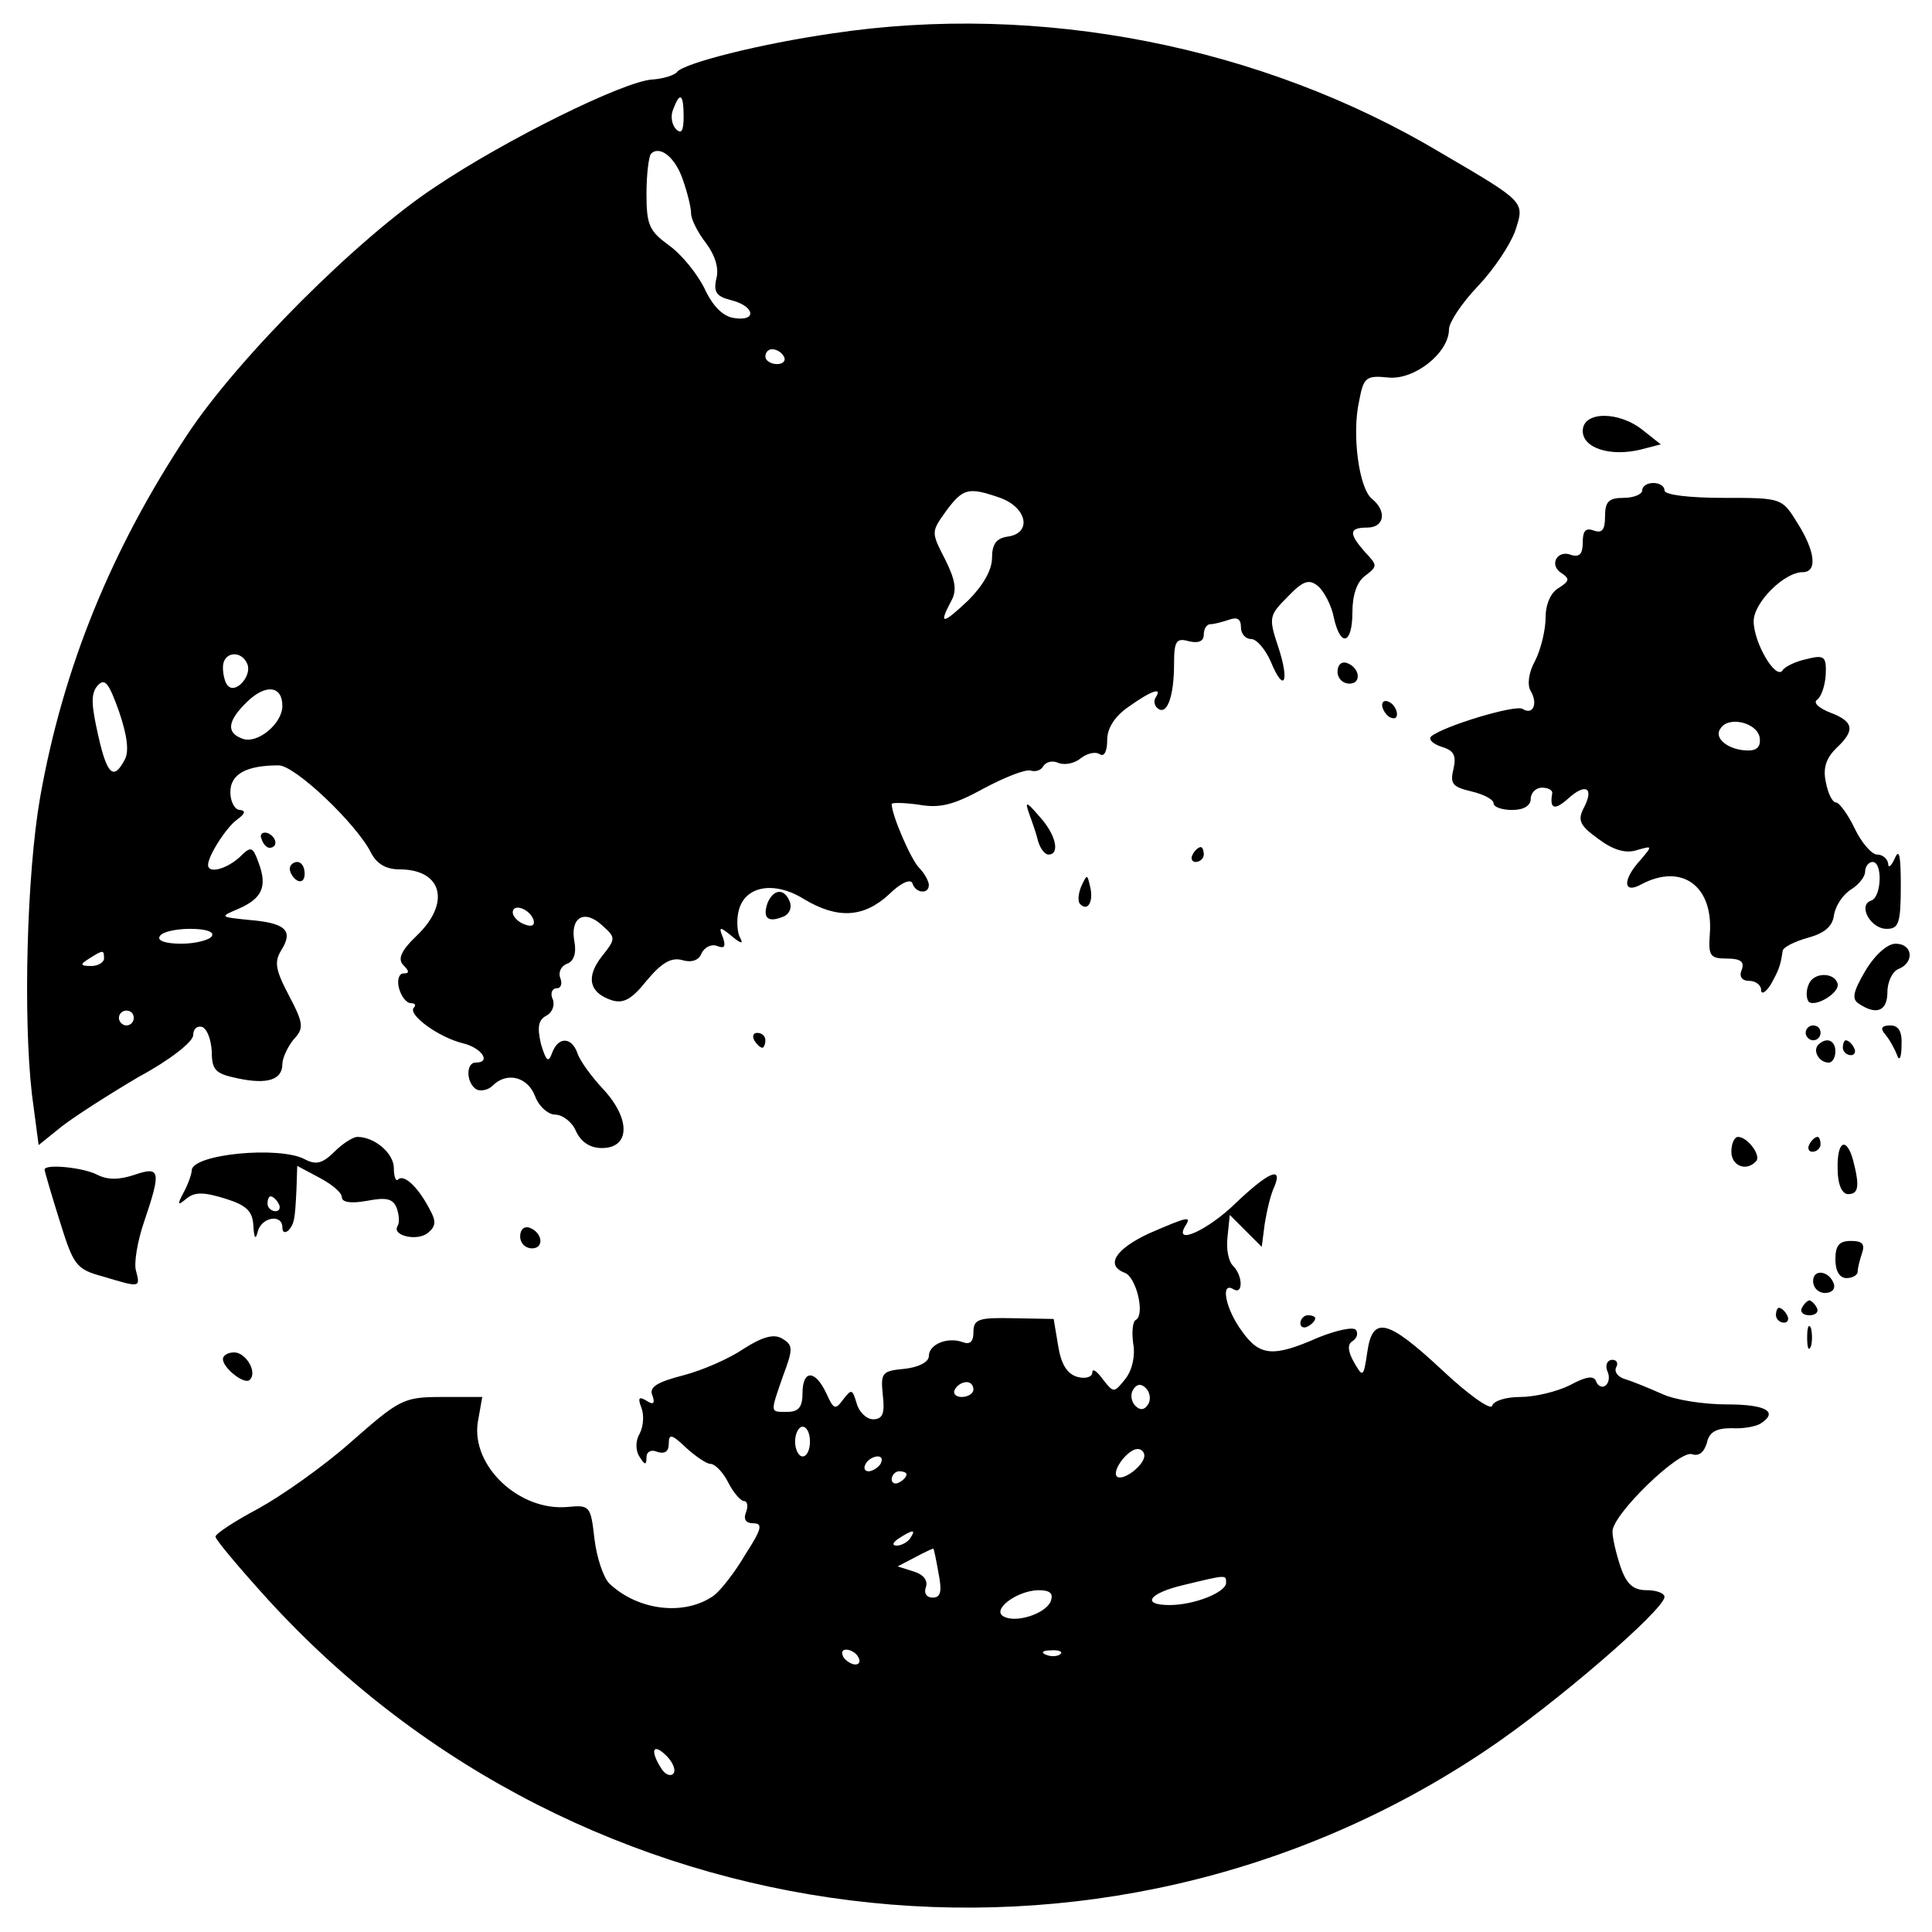 <?xml version="1.0" standalone="no"?>
<!DOCTYPE svg PUBLIC "-//W3C//DTD SVG 20010904//EN"
 "http://www.w3.org/TR/2001/REC-SVG-20010904/DTD/svg10.dtd">
<svg version="1.0" xmlns="http://www.w3.org/2000/svg"
 width="260pt" height="260pt" viewBox="0 0 260 260"
 preserveAspectRatio="xMidYMid meet">
<g transform="translate(0,260) scale(0.1,-0.1)"
fill="#000000" stroke="none">
<path d="M1120 2555 c-97 -14 -200 -40 -209 -52 -3 -4 -18 -9 -33 -10 -38 -2
-198 -81 -293 -145 -103 -68 -265 -230 -333 -333 -102 -154 -167 -313 -198
-488 -18 -103 -23 -296 -11 -400 l9 -68 31 25 c18 14 65 44 104 67 41 22 73
47 73 56 0 8 5 13 12 11 7 -3 12 -17 13 -33 0 -25 5 -30 34 -36 41 -9 61 -2
61 19 0 8 7 23 15 33 14 15 14 21 -6 59 -19 36 -20 46 -10 62 16 26 5 36 -44
40 -39 4 -40 4 -14 15 32 14 39 30 27 62 -8 22 -10 23 -26 7 -18 -16 -42 -22
-42 -10 0 12 24 50 39 61 11 8 12 12 4 13 -7 0 -13 11 -13 24 0 24 21 36 65
36 22 0 104 -78 124 -117 8 -16 21 -23 39 -23 57 0 69 -45 23 -89 -22 -21 -26
-32 -18 -40 8 -8 8 -11 0 -11 -6 0 -9 -9 -6 -20 3 -11 10 -20 16 -20 6 0 7 -3
4 -6 -9 -9 33 -40 66 -48 25 -6 39 -26 17 -26 -13 0 -13 -27 1 -36 6 -3 16 -1
22 5 19 19 47 12 57 -14 5 -14 18 -25 27 -25 10 0 23 -10 28 -22 7 -15 19 -23
35 -23 38 0 39 39 2 79 -16 17 -32 39 -35 49 -8 22 -26 22 -34 0 -5 -14 -8
-11 -15 12 -5 22 -4 32 7 38 8 4 12 14 9 22 -4 8 -1 15 5 15 6 0 8 6 5 14 -3
7 1 16 9 19 9 3 13 14 10 30 -6 32 13 44 37 22 19 -17 19 -18 0 -42 -22 -28
-17 -49 13 -59 16 -5 27 1 47 26 20 24 33 32 48 28 13 -4 23 0 26 9 4 8 13 13
21 10 10 -4 12 -1 8 11 -6 15 -5 16 12 2 12 -10 16 -11 11 -2 -4 7 -5 24 -2
36 8 34 48 41 88 16 45 -27 80 -25 114 6 16 16 30 22 32 15 4 -13 22 -15 22
-2 0 5 -6 16 -13 23 -11 11 -37 71 -37 86 0 2 16 2 37 -1 28 -5 47 0 87 22 28
15 56 26 63 24 6 -2 14 0 17 6 4 6 13 8 21 4 9 -3 22 0 30 7 8 6 19 9 25 5 6
-4 10 4 10 19 0 16 10 32 29 45 31 22 46 27 36 12 -3 -5 -1 -12 4 -15 12 -8
21 18 21 61 0 30 3 35 20 30 13 -3 20 0 20 9 0 8 4 14 9 14 5 0 16 3 25 6 11
4 16 1 16 -10 0 -9 6 -16 14 -16 7 0 19 -14 26 -30 18 -44 26 -28 10 20 -13
39 -12 42 13 67 21 22 29 24 41 14 8 -7 18 -26 21 -42 9 -41 25 -36 25 7 0 23
6 41 17 49 17 13 17 14 0 32 -22 25 -22 33 3 33 23 0 27 22 6 39 -17 14 -27
86 -17 131 6 32 9 35 39 32 35 -4 82 33 82 65 0 9 17 35 39 58 21 22 43 55 50
74 13 40 15 38 -101 106 -240 143 -539 202 -818 160z m-200 -112 c0 -19 -3
-24 -10 -17 -6 6 -8 18 -4 27 9 24 14 21 14 -10z m-1 -85 c6 -17 11 -37 11
-45 0 -8 9 -26 20 -40 12 -16 18 -34 14 -48 -4 -18 0 -24 20 -29 32 -8 35 -29
4 -24 -15 2 -29 16 -40 40 -10 20 -31 46 -48 58 -26 19 -30 27 -30 69 0 26 3
50 6 54 12 12 33 -5 43 -35z m136 -238 c3 -5 -1 -10 -9 -10 -9 0 -16 5 -16 10
0 6 4 10 9 10 6 0 13 -4 16 -10z m291 -190 c36 -13 43 -47 11 -52 -16 -2 -22
-10 -22 -29 0 -16 -12 -37 -32 -57 -35 -33 -40 -33 -23 -1 8 14 6 28 -8 56
-19 37 -19 37 1 65 23 31 30 33 73 18z m-1013 -224 c6 -16 -16 -40 -26 -29 -4
3 -7 15 -7 25 0 21 25 24 33 4z m-165 -128 c-15 -29 -24 -21 -36 33 -9 40 -10
55 -1 66 10 11 15 5 29 -34 11 -32 14 -54 8 -65z m212 72 c0 -24 -34 -52 -54
-44 -22 8 -20 24 7 50 25 24 47 21 47 -6z m338 -288 c2 -7 -2 -10 -12 -6 -9 3
-16 11 -16 16 0 13 23 5 28 -10z m-433 -22 c-3 -5 -22 -10 -41 -10 -21 0 -33
4 -29 10 3 6 22 10 41 10 21 0 33 -4 29 -10z m-145 -30 c0 -5 -8 -10 -17 -10
-15 0 -16 2 -3 10 19 12 20 12 20 0z m40 -80 c0 -5 -4 -10 -10 -10 -5 0 -10 5
-10 10 0 6 5 10 10 10 6 0 10 -4 10 -10z"/>
<path d="M2130 2020 c0 -23 37 -35 78 -25 l27 7 -24 19 c-32 26 -81 26 -81 -1z"/>
<path d="M2210 1940 c0 -5 -11 -10 -25 -10 -20 0 -25 -5 -25 -25 0 -18 -4 -23
-15 -19 -11 4 -15 0 -15 -16 0 -15 -4 -20 -15 -17 -19 8 -31 -13 -14 -24 12
-8 11 -11 -3 -20 -11 -6 -18 -22 -18 -40 0 -16 -6 -42 -14 -58 -9 -16 -11 -33
-6 -41 10 -17 3 -33 -11 -24 -10 6 -106 -23 -123 -37 -4 -4 2 -10 14 -14 17
-5 20 -12 16 -30 -5 -20 -1 -24 24 -30 17 -4 30 -11 30 -16 0 -5 11 -9 25 -9
16 0 25 6 25 15 0 8 7 15 15 15 8 0 14 -3 14 -7 -4 -22 3 -24 21 -8 24 22 36
15 21 -13 -8 -16 -5 -23 20 -41 20 -15 37 -20 52 -15 21 6 21 6 5 -13 -25 -27
-24 -47 1 -33 55 29 97 -3 92 -67 -2 -29 0 -33 23 -33 18 0 24 -4 20 -15 -4
-9 0 -15 10 -15 9 0 16 -6 16 -12 0 -7 6 -4 13 7 11 20 13 25 16 45 0 5 16 13
34 18 22 6 33 15 35 30 2 13 12 28 23 35 10 6 19 17 19 24 0 7 5 13 10 13 14
0 12 -48 -2 -52 -18 -6 -1 -38 21 -38 16 0 19 7 19 58 0 40 -2 51 -8 37 -5
-11 -9 -14 -9 -7 -1 6 -7 12 -15 12 -7 0 -21 16 -30 35 -9 19 -21 35 -25 35
-5 0 -11 12 -14 28 -4 19 1 32 14 45 26 24 24 36 -8 48 -15 6 -23 13 -18 17 6
4 11 19 12 34 1 25 -2 27 -26 21 -14 -3 -29 -10 -32 -15 -9 -14 -39 37 -39 66
0 25 41 66 66 66 20 0 17 28 -7 66 -21 34 -21 34 -100 34 -46 0 -79 4 -79 10
0 6 -7 10 -15 10 -8 0 -15 -4 -15 -10z m158 -332 c2 -12 -3 -18 -15 -18 -26 0
-47 16 -38 29 10 18 49 9 53 -11z"/>
<path d="M1800 1696 c0 -9 7 -16 16 -16 17 0 14 22 -4 28 -7 2 -12 -3 -12 -12z"/>
<path d="M1860 1651 c0 -5 5 -13 10 -16 6 -3 10 -2 10 4 0 5 -4 13 -10 16 -5
3 -10 2 -10 -4z"/>
<path d="M1385 1505 c4 -11 10 -28 12 -37 3 -10 9 -18 14 -18 16 0 10 27 -12
51 -18 21 -20 21 -14 4z"/>
<path d="M352 1471 c2 -7 7 -12 11 -12 12 1 9 15 -3 20 -7 2 -11 -2 -8 -8z"/>
<path d="M1605 1450 c-3 -5 -1 -10 4 -10 6 0 11 5 11 10 0 6 -2 10 -4 10 -3 0
-8 -4 -11 -10z"/>
<path d="M390 1431 c0 -6 5 -13 10 -16 6 -3 10 1 10 9 0 9 -4 16 -10 16 -5 0
-10 -4 -10 -9z"/>
<path d="M1455 1407 c-4 -10 -5 -21 -1 -24 10 -10 18 4 13 24 -4 17 -4 17 -12
0z"/>
<path d="M1033 1385 c-7 -20 0 -27 20 -19 9 3 13 12 10 20 -7 19 -22 18 -30
-1z"/>
<path d="M2510 1293 c-17 -29 -18 -38 -8 -44 24 -16 38 -9 38 16 0 14 7 28 15
31 22 9 19 34 -4 34 -11 0 -28 -15 -41 -37z"/>
<path d="M2434 1275 c-4 -9 -3 -19 0 -23 9 -8 42 12 39 24 -4 16 -33 16 -39
-1z"/>
<path d="M2430 1210 c0 -5 5 -10 10 -10 6 0 10 5 10 10 0 6 -4 10 -10 10 -5 0
-10 -4 -10 -10z"/>
<path d="M2537 1208 c6 -7 13 -20 16 -28 3 -9 6 -3 6 13 1 19 -4 27 -15 27
-12 0 -14 -4 -7 -12z"/>
<path d="M1015 1200 c3 -5 8 -10 11 -10 2 0 4 5 4 10 0 6 -5 10 -11 10 -5 0
-7 -4 -4 -10z"/>
<path d="M2447 1194 c-8 -8 1 -24 14 -24 5 0 9 7 9 15 0 15 -12 20 -23 9z"/>
<path d="M2480 1190 c0 -5 5 -10 11 -10 5 0 7 5 4 10 -3 6 -8 10 -11 10 -2 0
-4 -4 -4 -10z"/>
<path d="M450 1050 c-16 -16 -25 -18 -40 -10 -34 18 -151 7 -152 -15 0 -5 -5
-19 -11 -30 -9 -17 -8 -18 4 -8 11 9 23 9 52 0 29 -9 37 -17 38 -37 1 -17 3
-19 6 -7 5 19 33 24 33 5 0 -6 3 -8 8 -4 8 9 9 14 11 56 l1 31 30 -16 c17 -9
30 -20 30 -26 0 -7 12 -9 34 -5 26 5 35 3 40 -10 3 -9 4 -19 1 -24 -8 -13 27
-21 41 -9 11 9 11 16 2 32 -15 29 -34 47 -42 40 -3 -4 -6 3 -6 15 0 20 -26 42
-49 42 -6 0 -20 -9 -31 -20z m-75 -70 c3 -5 1 -10 -4 -10 -6 0 -11 5 -11 10 0
6 2 10 4 10 3 0 8 -4 11 -10z"/>
<path d="M2330 1050 c0 -19 20 -27 33 -13 8 7 -11 33 -24 33 -5 0 -9 -9 -9
-20z"/>
<path d="M2435 1060 c-3 -5 -1 -10 4 -10 6 0 11 5 11 10 0 6 -2 10 -4 10 -3 0
-8 -4 -11 -10z"/>
<path d="M2473 1027 c0 -21 6 -34 14 -34 14 0 16 10 7 45 -9 33 -22 27 -21
-11z"/>
<path d="M60 1026 c0 -2 9 -33 20 -68 19 -61 22 -66 59 -76 50 -15 50 -15 44
8 -3 10 2 40 11 66 23 68 22 75 -13 63 -21 -7 -36 -7 -50 0 -19 10 -71 15 -71
7z"/>
<path d="M1662 980 c-36 -35 -83 -57 -67 -30 9 14 4 13 -49 -10 -45 -21 -59
-43 -32 -53 15 -6 27 -55 15 -63 -5 -2 -6 -17 -4 -32 3 -16 -1 -35 -10 -47
-16 -20 -16 -20 -31 -1 -8 11 -14 15 -14 9 0 -6 -9 -9 -20 -6 -14 4 -22 17
-26 42 l-6 36 -54 1 c-47 1 -54 -1 -54 -19 0 -13 -5 -17 -15 -13 -20 7 -45 -3
-45 -19 0 -8 -14 -15 -32 -17 -31 -3 -33 -5 -30 -35 3 -25 0 -33 -13 -33 -9 0
-19 10 -22 21 -6 20 -7 20 -18 6 -11 -15 -13 -14 -23 8 -15 32 -32 32 -32 0 0
-18 -5 -25 -20 -25 -24 0 -24 -3 -6 49 14 37 13 41 -2 50 -11 6 -26 2 -51 -14
-19 -13 -55 -29 -82 -36 -35 -9 -46 -16 -41 -27 4 -11 1 -13 -8 -7 -10 6 -12
4 -7 -9 4 -10 3 -25 -2 -35 -6 -10 -6 -23 0 -32 7 -11 9 -11 9 0 0 7 6 11 15
7 10 -3 15 1 15 11 0 14 4 13 23 -5 13 -12 28 -22 33 -22 6 0 17 -11 24 -25 7
-14 17 -25 21 -25 5 0 6 -7 3 -15 -4 -10 0 -15 10 -15 13 0 11 -8 -11 -42 -14
-24 -33 -48 -42 -55 -39 -28 -102 -21 -141 16 -8 8 -17 35 -20 60 -5 44 -6 46
-36 43 -65 -6 -130 55 -121 114 l6 34 -54 0 c-52 0 -57 -3 -122 -60 -37 -33
-94 -73 -125 -90 -32 -17 -58 -34 -58 -38 0 -4 32 -42 71 -85 422 -462 1122
-549 1638 -203 93 62 241 190 241 207 0 5 -11 9 -24 9 -18 0 -27 8 -35 31 -6
18 -11 39 -11 48 0 23 90 110 107 104 9 -3 16 2 20 15 3 15 13 20 33 20 15 -1
32 2 39 6 25 16 8 26 -45 26 -31 0 -70 6 -87 14 -18 8 -40 17 -50 20 -10 3
-15 10 -12 16 3 5 1 10 -5 10 -7 0 -10 -7 -7 -15 4 -8 2 -17 -3 -20 -4 -3 -10
0 -12 6 -3 8 -13 7 -35 -5 -18 -9 -48 -16 -67 -16 -19 0 -36 -5 -38 -12 -2 -6
-32 15 -67 48 -74 69 -94 74 -101 24 -5 -34 -6 -34 -18 -13 -8 14 -9 24 -2 28
6 4 8 10 5 15 -3 5 -26 0 -51 -10 -61 -27 -79 -25 -103 9 -22 30 -29 67 -11
56 13 -8 13 18 -1 32 -6 6 -9 23 -7 39 l3 29 22 -22 21 -21 4 31 c3 18 8 40
13 50 12 29 -9 19 -53 -23z m-352 -250 c0 -5 -7 -10 -16 -10 -8 0 -12 5 -9 10
3 6 10 10 16 10 5 0 9 -4 9 -10z m235 -20 c-5 -8 -11 -8 -17 -2 -6 6 -7 16 -3
22 5 8 11 8 17 2 6 -6 7 -16 3 -22z m-455 -50 c0 -11 -4 -20 -10 -20 -5 0 -10
9 -10 20 0 11 5 20 10 20 6 0 10 -9 10 -20z m450 -19 c0 -13 -29 -35 -37 -28
-7 8 15 37 28 37 5 0 9 -4 9 -9z m-355 -11 c-3 -5 -11 -10 -16 -10 -6 0 -7 5
-4 10 3 6 11 10 16 10 6 0 7 -4 4 -10z m35 -14 c0 -3 -4 -8 -10 -11 -5 -3 -10
-1 -10 4 0 6 5 11 10 11 6 0 10 -2 10 -4z m5 -86 c-3 -5 -12 -10 -18 -10 -7 0
-6 4 3 10 19 12 23 12 15 0z m38 -47 c5 -25 3 -33 -8 -33 -8 0 -12 6 -9 14 3
9 -3 17 -16 21 l-22 7 23 12 c13 7 24 12 25 12 1 -1 4 -16 7 -33z m387 -13 c0
-13 -43 -30 -76 -30 -39 0 -28 16 19 27 58 14 57 14 57 3z m-236 -25 c-7 -17
-48 -30 -64 -20 -15 9 18 34 47 35 16 0 21 -4 17 -15z m-259 -75 c3 -5 2 -10
-4 -10 -5 0 -13 5 -16 10 -3 6 -2 10 4 10 5 0 13 -4 16 -10z m272 4 c-3 -3
-12 -4 -19 -1 -8 3 -5 6 6 6 11 1 17 -2 13 -5z m-521 -161 c-4 -4 -11 -1 -16
7 -16 25 -11 35 7 17 9 -9 13 -20 9 -24z"/>
<path d="M700 936 c0 -9 7 -16 16 -16 17 0 14 22 -4 28 -7 2 -12 -3 -12 -12z"/>
<path d="M2470 905 c0 -16 6 -25 15 -25 8 0 15 4 15 9 0 5 3 16 6 25 4 12 0
16 -15 16 -16 0 -21 -6 -21 -25z"/>
<path d="M2440 876 c0 -9 7 -16 16 -16 9 0 14 5 12 12 -6 18 -28 21 -28 4z"/>
<path d="M2425 840 c-3 -5 1 -10 10 -10 9 0 13 5 10 10 -3 6 -8 10 -10 10 -2
0 -7 -4 -10 -10z"/>
<path d="M2390 830 c0 -5 5 -10 11 -10 5 0 7 5 4 10 -3 6 -8 10 -11 10 -2 0
-4 -4 -4 -10z"/>
<path d="M1750 819 c0 -5 5 -7 10 -4 6 3 10 8 10 11 0 2 -4 4 -10 4 -5 0 -10
-5 -10 -11z"/>
<path d="M2432 800 c0 -14 2 -19 5 -12 2 6 2 18 0 25 -3 6 -5 1 -5 -13z"/>
<path d="M300 771 c0 -12 29 -35 36 -28 11 10 -5 37 -21 37 -8 0 -15 -4 -15
-9z"/>
</g>
</svg>
